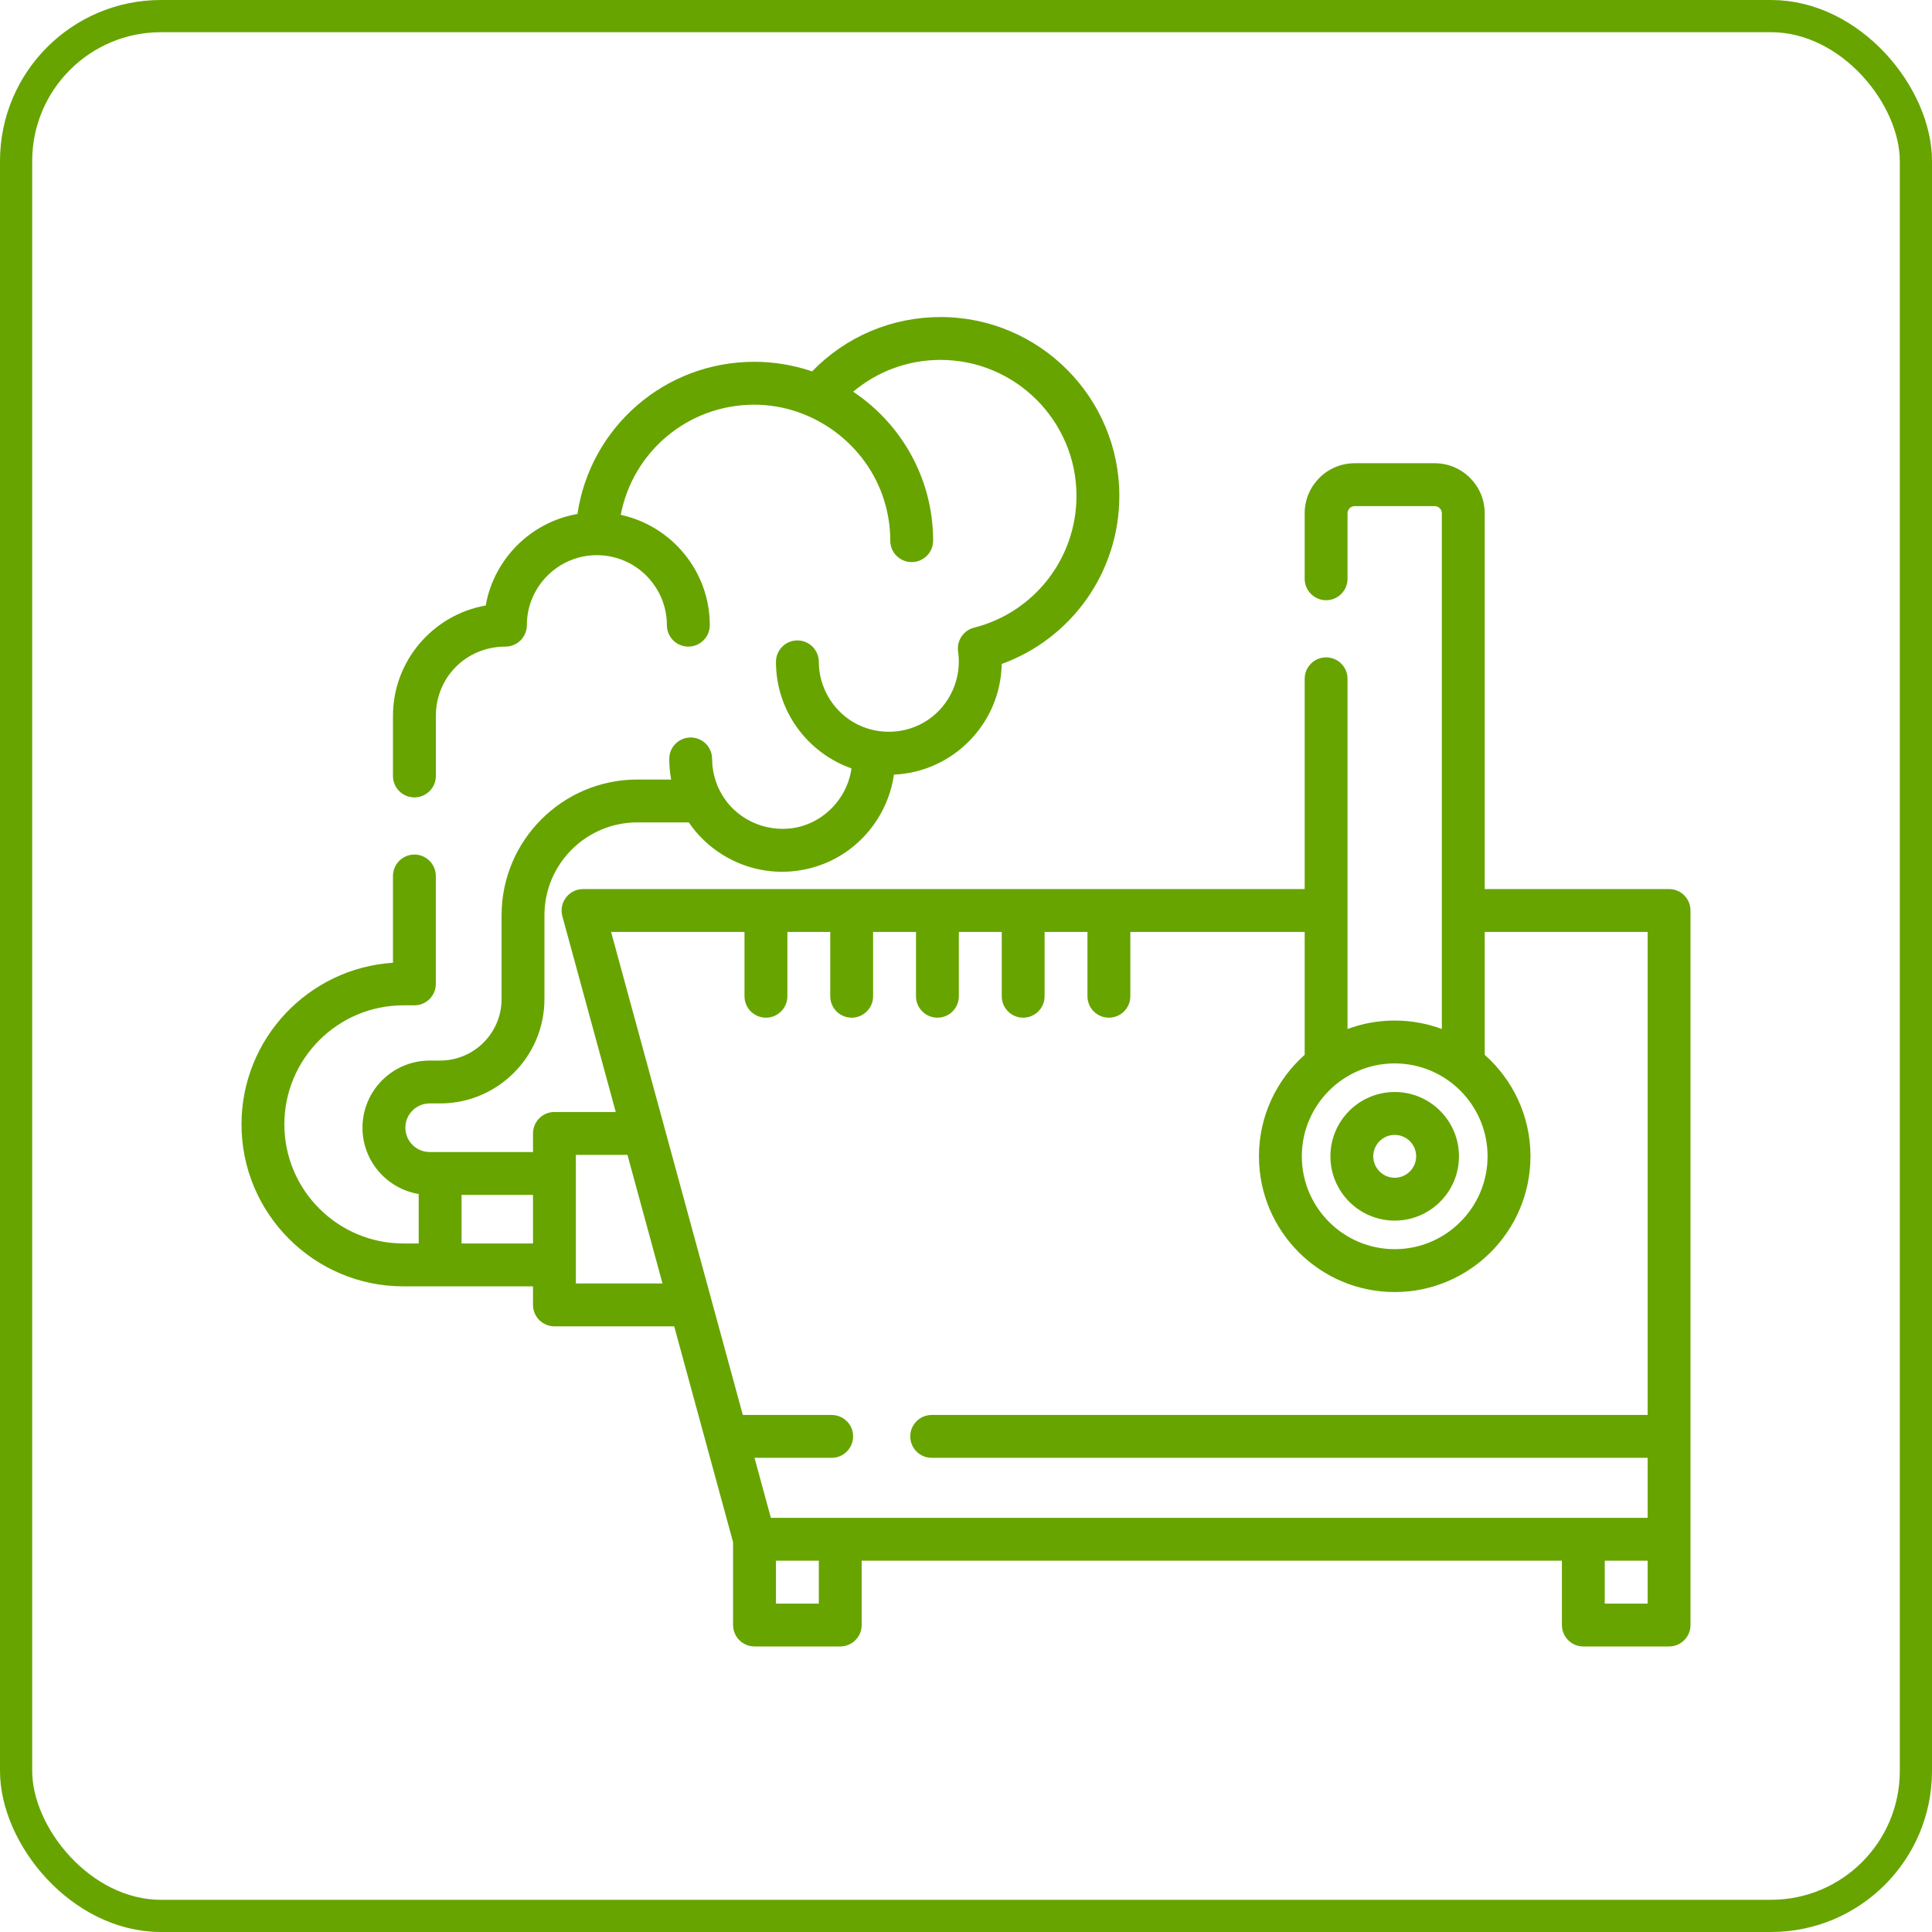 <svg xmlns="http://www.w3.org/2000/svg" width="60" height="60" viewBox="0 0 60 60" fill="none"><g clip-path="url(#clip0_2944_4491)"><path d="M51.834 27.611H46.109V15.94C46.109 15.083 45.413 14.386 44.556 14.386H42.071C41.215 14.386 40.518 15.083 40.518 15.94V17.974C40.518 18.342 40.816 18.64 41.183 18.64C41.551 18.64 41.849 18.342 41.849 17.974V15.94C41.849 15.817 41.949 15.718 42.071 15.718H44.556C44.678 15.718 44.778 15.817 44.778 15.94V31.957C44.322 31.787 43.828 31.694 43.314 31.694C42.799 31.694 42.305 31.787 41.849 31.957V21.081C41.849 20.713 41.551 20.415 41.183 20.415C40.816 20.415 40.518 20.713 40.518 21.081V27.611C40.518 27.611 25.577 27.611 18.107 27.611C17.899 27.611 17.704 27.708 17.578 27.873C17.452 28.038 17.41 28.252 17.464 28.452L19.123 34.534H17.219C16.851 34.534 16.553 34.832 16.553 35.2V35.777H13.343C12.927 35.777 12.589 35.438 12.589 35.022C12.589 34.606 12.927 34.268 13.343 34.268H13.668C15.455 34.268 16.908 32.815 16.908 31.028V28.425C16.908 26.834 18.202 25.54 19.793 25.54H21.391C21.938 26.347 22.817 26.896 23.782 27.037C24.631 27.162 25.508 26.967 26.223 26.493C27.053 25.942 27.624 25.045 27.762 24.057C29.6 23.975 31.075 22.471 31.109 20.62C33.285 19.831 34.762 17.758 34.762 15.4C34.762 12.337 32.271 9.846 29.208 9.846C27.692 9.846 26.264 10.455 25.221 11.534C24.644 11.337 24.042 11.236 23.425 11.236C20.641 11.236 18.332 13.269 17.933 15.962C16.485 16.214 15.34 17.357 15.084 18.804C13.449 19.093 12.204 20.521 12.204 22.234V24.098C12.204 24.466 12.502 24.764 12.87 24.764C13.238 24.764 13.536 24.466 13.536 24.098V22.234C13.536 21.027 14.485 20.081 15.696 20.081C16.064 20.081 16.362 19.784 16.362 19.416C16.362 18.219 17.334 17.245 18.53 17.241H18.541C19.738 17.244 20.711 18.218 20.711 19.416C20.711 19.783 21.009 20.081 21.377 20.081C21.744 20.081 22.043 19.783 22.043 19.416C22.043 17.737 20.856 16.331 19.278 15.989C19.652 14.028 21.368 12.568 23.425 12.568C25.26 12.568 26.926 13.803 27.463 15.556C27.586 15.955 27.648 16.373 27.648 16.791C27.648 17.159 27.946 17.456 28.314 17.456C28.681 17.456 28.979 17.159 28.979 16.791C28.979 14.863 27.992 13.162 26.496 12.165C27.25 11.531 28.203 11.177 29.208 11.177C31.536 11.177 33.431 13.072 33.431 15.4C33.431 17.335 32.122 19.018 30.25 19.493C29.919 19.577 29.705 19.898 29.755 20.236C29.875 21.058 29.506 21.892 28.818 22.357C28.121 22.829 27.186 22.849 26.469 22.409C25.83 22.016 25.429 21.305 25.429 20.555C25.429 20.187 25.131 19.889 24.763 19.889C24.396 19.889 24.098 20.187 24.098 20.555C24.098 22.082 25.079 23.383 26.444 23.863C26.335 24.661 25.772 25.351 25.014 25.62C24.123 25.935 23.098 25.619 22.539 24.857C22.265 24.485 22.115 24.03 22.115 23.569C22.115 23.201 21.817 22.903 21.45 22.903C21.082 22.903 20.784 23.201 20.784 23.569C20.784 23.788 20.805 24.001 20.843 24.209H19.793C17.468 24.209 15.577 26.1 15.577 28.425V31.028C15.577 32.08 14.721 32.937 13.668 32.937H13.343C12.193 32.937 11.257 33.872 11.257 35.022C11.257 36.057 12.014 36.917 13.003 37.081V38.617H12.529C10.49 38.617 8.831 36.958 8.831 34.919C8.831 32.88 10.49 31.221 12.529 31.221H12.87C13.237 31.221 13.535 30.923 13.535 30.555V27.205C13.535 26.837 13.237 26.539 12.87 26.539C12.502 26.539 12.204 26.837 12.204 27.205V29.899C9.582 30.068 7.5 32.255 7.5 34.919C7.5 37.692 9.756 39.949 12.53 39.949H16.553V40.525C16.553 40.893 16.851 41.191 17.219 41.191H20.938L22.766 47.893V50.466C22.766 50.834 23.064 51.132 23.432 51.132H26.095C26.462 51.132 26.76 50.834 26.76 50.466V48.469H48.506V50.466C48.506 50.834 48.804 51.132 49.172 51.132H51.834C52.202 51.132 52.5 50.834 52.5 50.466V28.277C52.5 27.909 52.202 27.611 51.834 27.611V27.611ZM46.198 35.91C46.198 37.5 44.904 38.794 43.314 38.794C41.723 38.794 40.429 37.5 40.429 35.91C40.429 34.319 41.723 33.025 43.314 33.025C44.904 33.026 46.198 34.319 46.198 35.91V35.91ZM23.121 28.943V30.939C23.121 31.307 23.419 31.605 23.787 31.605C24.155 31.605 24.453 31.307 24.453 30.939V28.943H25.784V30.939C25.784 31.307 26.082 31.605 26.45 31.605C26.817 31.605 27.115 31.307 27.115 30.939V28.943H28.447V30.939C28.447 31.307 28.745 31.605 29.113 31.605C29.48 31.605 29.778 31.307 29.778 30.939V28.943H31.11V30.939C31.11 31.307 31.408 31.605 31.775 31.605C32.143 31.605 32.441 31.307 32.441 30.939V28.943H33.772V30.939C33.772 31.307 34.07 31.605 34.438 31.605C34.806 31.605 35.103 31.307 35.103 30.939V28.943H40.518V32.758C39.648 33.531 39.098 34.657 39.098 35.91C39.098 38.235 40.989 40.126 43.314 40.126C45.638 40.126 47.53 38.235 47.53 35.91C47.53 34.657 46.98 33.531 46.109 32.758V28.943H51.169V43.943H28.935C28.567 43.943 28.269 44.24 28.269 44.608C28.269 44.976 28.567 45.274 28.935 45.274H51.169V47.138H23.94L23.432 45.274H25.828C26.196 45.274 26.494 44.976 26.494 44.608C26.494 44.24 26.196 43.943 25.828 43.943H23.069L18.978 28.943H23.121ZM14.334 38.617V37.108H16.553V38.617H14.334ZM17.884 39.86V35.865H19.486L20.575 39.86H17.884ZM25.429 49.801H24.098V48.469H25.429V49.801ZM49.837 49.801V48.469H51.169V49.801H49.837Z" fill="#67A400"></path><path d="M43.314 37.907C44.415 37.907 45.31 37.011 45.31 35.91C45.31 34.809 44.415 33.913 43.314 33.913C42.212 33.913 41.317 34.809 41.317 35.91C41.317 37.011 42.212 37.907 43.314 37.907ZM43.314 35.245C43.681 35.245 43.98 35.543 43.98 35.91C43.98 36.277 43.681 36.576 43.314 36.576C42.946 36.576 42.648 36.277 42.648 35.91C42.648 35.543 42.947 35.245 43.314 35.245Z" fill="#67A400"></path></g><rect x="0.5" y="0.5" width="59" height="59" rx="4.5" stroke="#67A400"></rect><defs><clipPath id="clip0_2944_4491"><rect width="45" height="45" fill="white" transform="translate(7.5 8)"></rect></clipPath></defs></svg>
